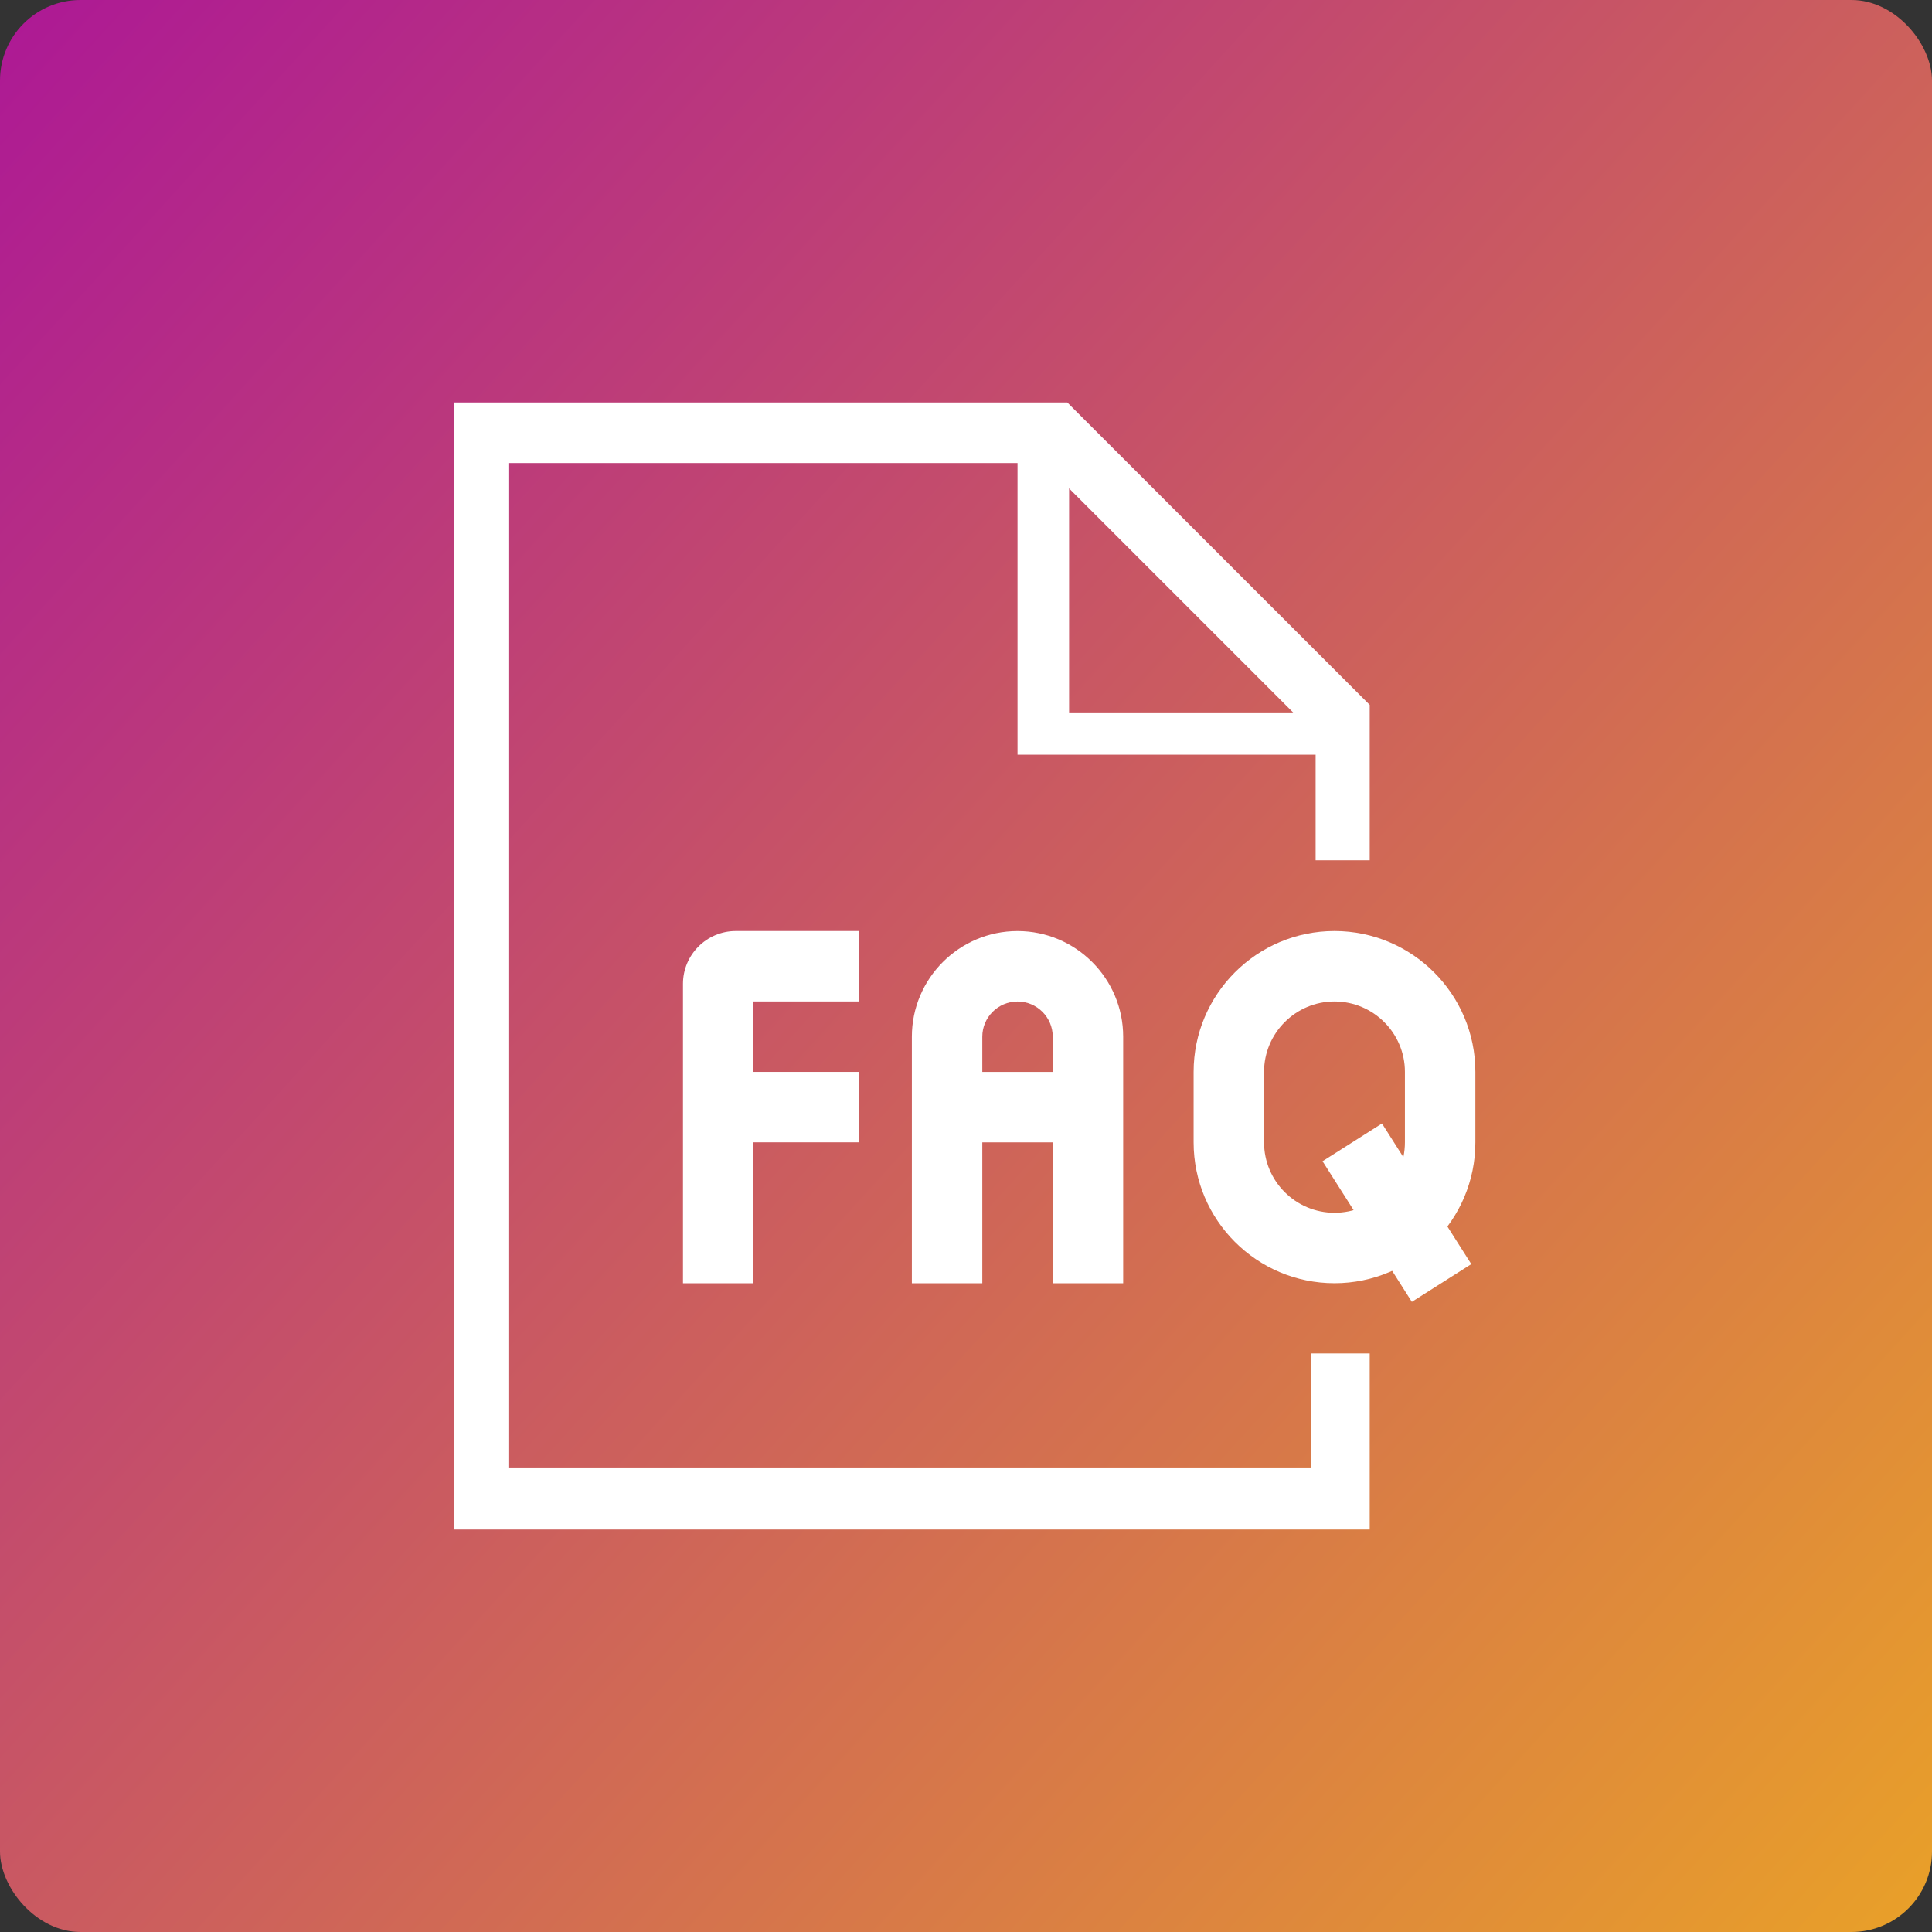 <svg width="600" height="600" viewBox="0 0 600 600" fill="none" xmlns="http://www.w3.org/2000/svg">
<rect x="0" y="0" width="600" height="600" fill="#333333" stroke="none"/>
<rect width="600" height="600" rx="25" fill="url(#paint0_linear_68_1052)"/>
<g clip-path="url(#clip0_68_1052)">
<path d="M425.375 475H141V125H331.466L425.375 218.909V267.166H408.578V228.25L324.141 143.812H157.891V455.75H407.266V420.312H425.375V475Z" fill="white"/>
<path d="M414.438 234.375H316V135.938H332.016V221.25H414.438V234.375Z" fill="white"/>
<path d="M348.812 398.536H326.938V321.963C326.938 315.925 322.037 311.025 316 311.025C309.963 311.025 305.062 315.925 305.062 321.963V398.536H283.188V321.963C283.188 303.872 297.909 289.15 316 289.15C334.091 289.15 348.812 303.872 348.812 321.963V398.536Z" fill="white"/>
<path d="M337.875 332.9H294.125V354.775H337.875V332.9Z" fill="white"/>
<path d="M233.979 398.525H212.104V305.545C212.104 296.5 219.465 289.139 228.511 289.139H266.792V311.014H233.979V398.525Z" fill="white"/>
<path d="M266.792 332.889H223.042V354.764H266.792V332.889Z" fill="white"/>
<path d="M429.186 348.911L410.731 360.633L438.466 404.302L456.921 392.58L429.186 348.911Z" fill="white"/>
<path d="M414.438 398.514C390.309 398.514 370.688 378.892 370.688 354.764V332.889C370.688 308.761 390.309 289.139 414.438 289.139C438.566 289.139 458.188 308.761 458.188 332.889V354.764C458.188 378.892 438.566 398.514 414.438 398.514ZM414.438 311.014C402.373 311.014 392.562 320.825 392.562 332.889V354.764C392.562 366.828 402.373 376.639 414.438 376.639C426.502 376.639 436.312 366.828 436.312 354.764V332.889C436.312 320.825 426.502 311.014 414.438 311.014Z" fill="white"/>
</g>
<defs>
<linearGradient id="paint0_linear_68_1052" x1="-161" y1="-165" x2="869.5" y2="771.5" gradientUnits="userSpaceOnUse">
<stop offset="0.167" stop-color="#AD1995"/>
<stop offset="1" stop-color="#FFD300"/>
</linearGradient>
<clipPath id="clip0_68_1052">
<rect width="317.188" height="350" fill="white" transform="translate(141 125)"/>
</clipPath>
</defs>
</svg>
